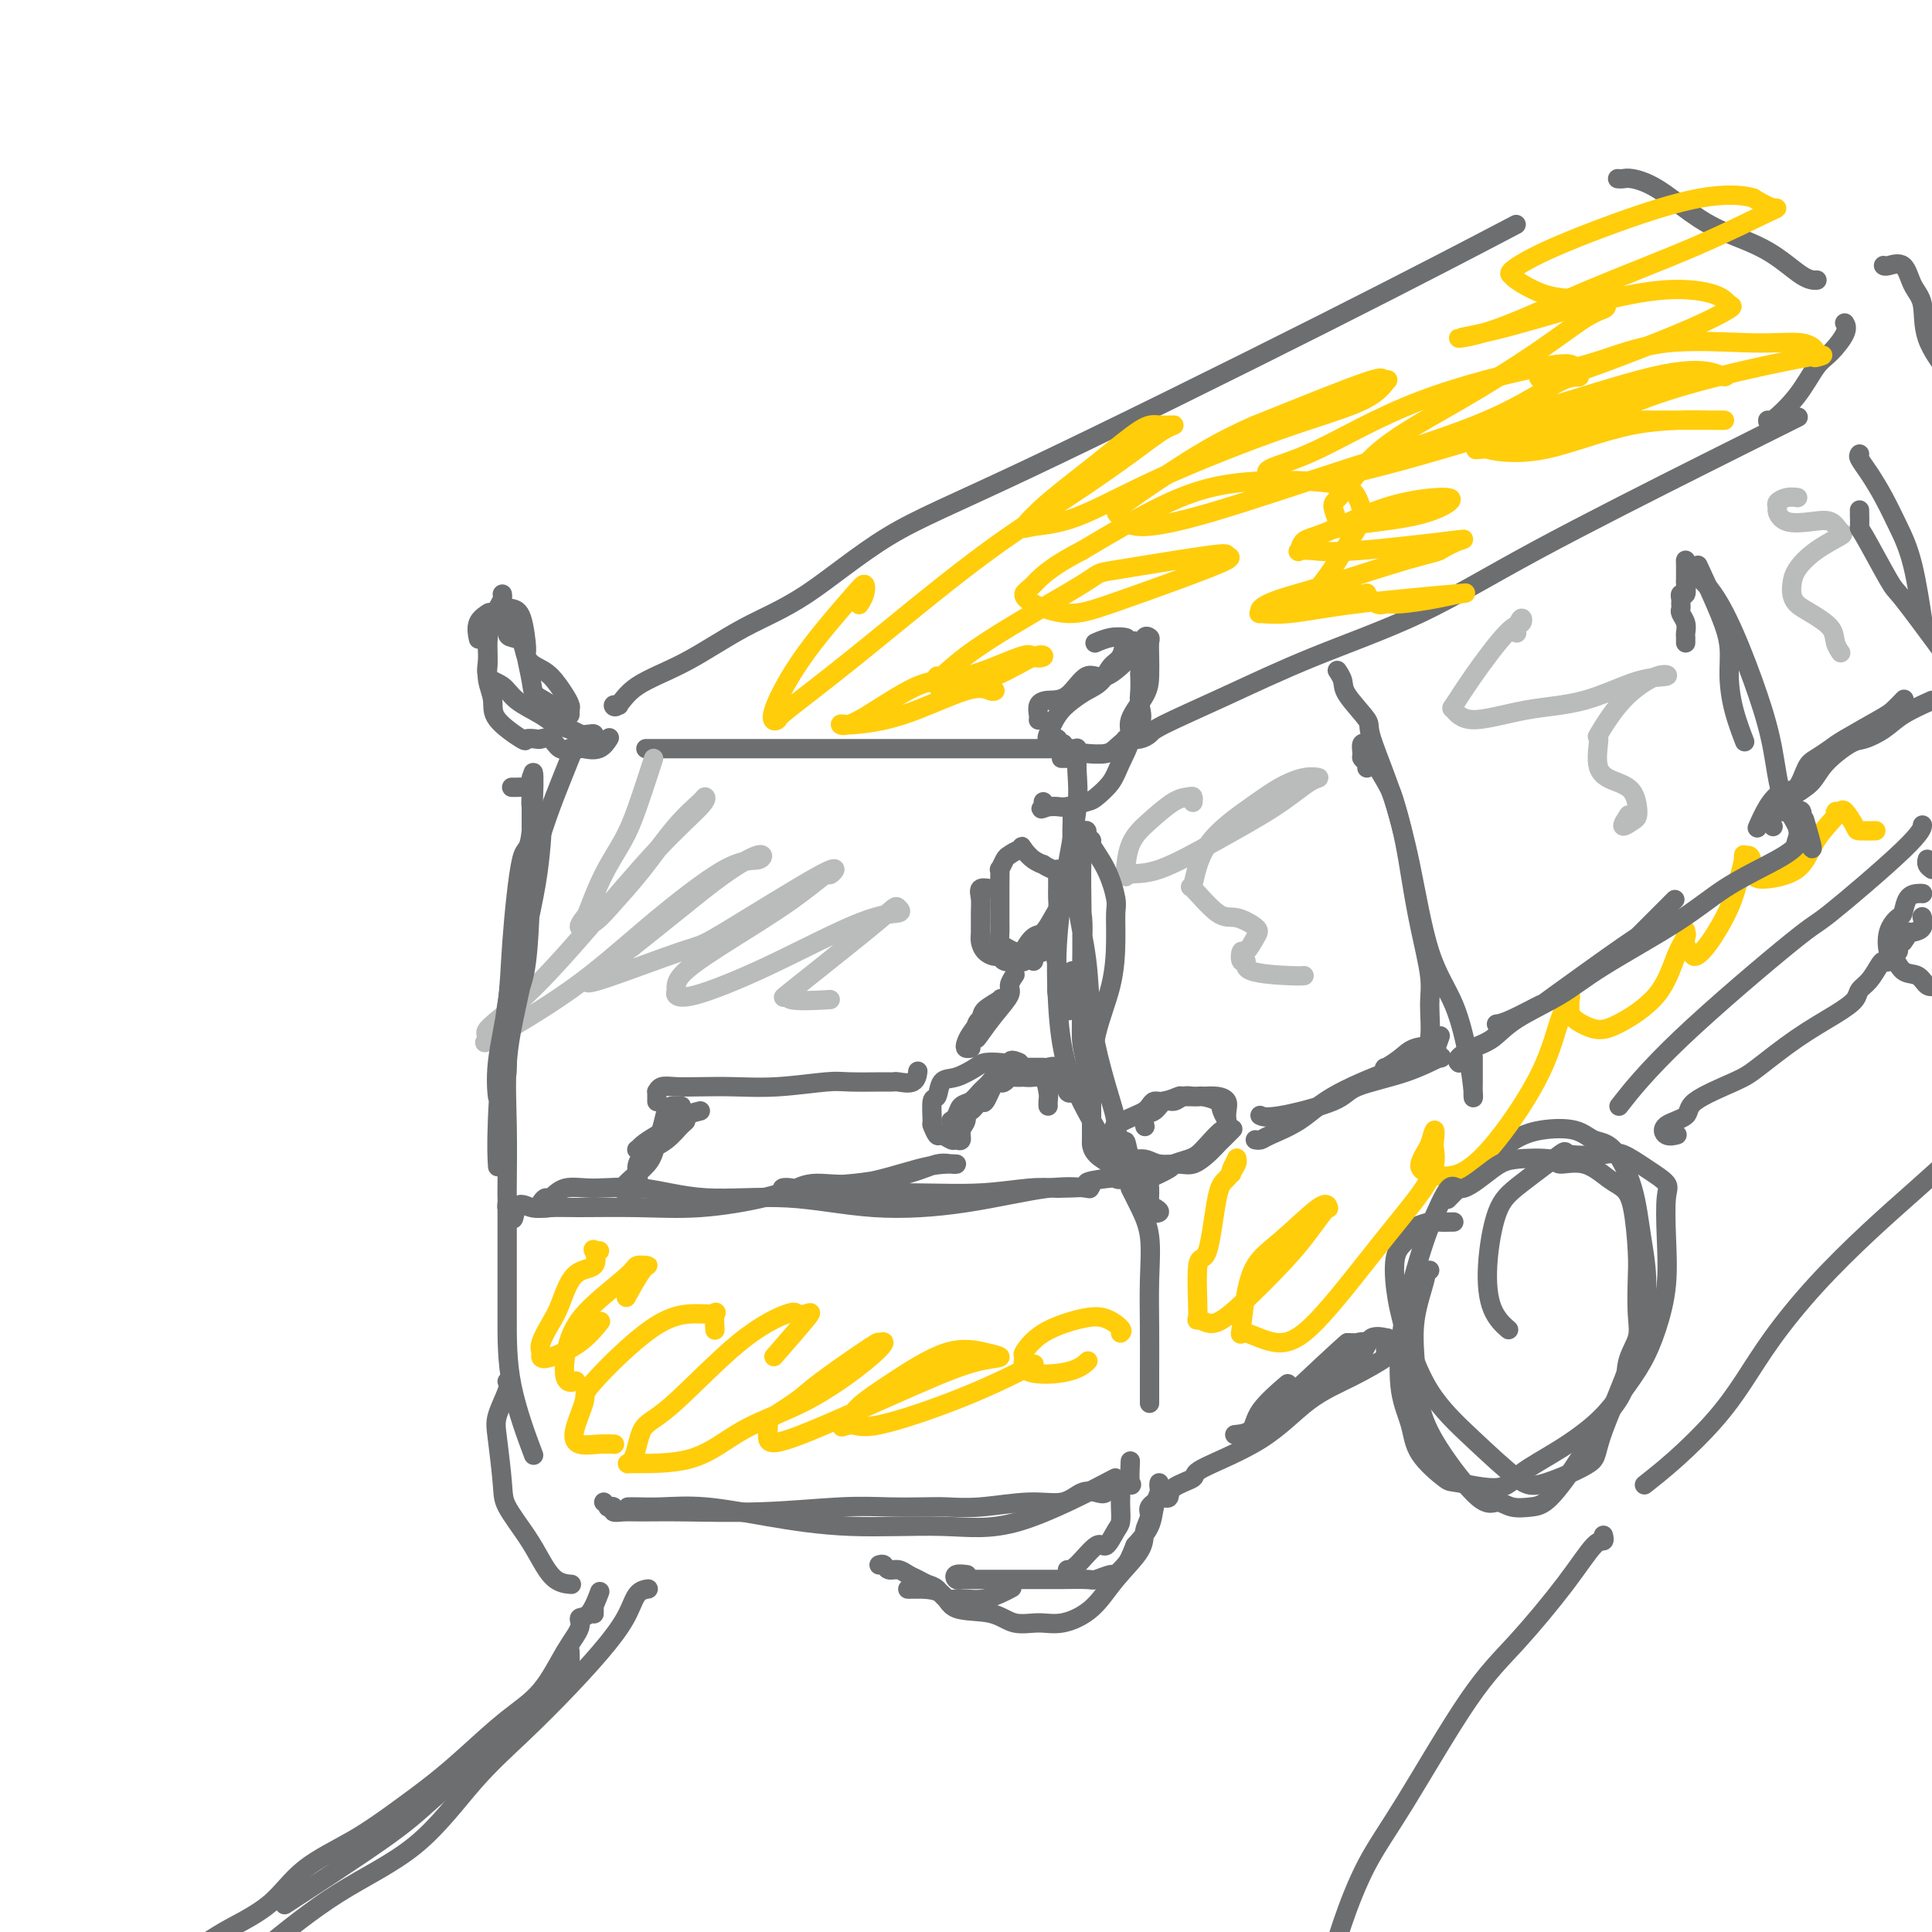 <svg viewBox='0 0 400 400' version='1.1' xmlns='http://www.w3.org/2000/svg' xmlns:xlink='http://www.w3.org/1999/xlink'><g fill='none' stroke='#6D6E70' stroke-width='4' stroke-linecap='round' stroke-linejoin='round'><path d='M123,154c0.005,0.083 0.010,0.166 0,0c-0.010,-0.166 -0.034,-0.581 0,-1c0.034,-0.419 0.126,-0.841 0,-1c-0.126,-0.159 -0.468,-0.053 -1,0c-0.532,0.053 -1.252,0.055 -2,1c-0.748,0.945 -1.525,2.834 -2,4c-0.475,1.166 -0.649,1.609 -2,5c-1.351,3.391 -3.879,9.729 -6,18c-2.121,8.271 -3.837,18.475 -5,28c-1.163,9.525 -1.775,18.372 -2,24c-0.225,5.628 -0.064,8.037 0,9c0.064,0.963 0.032,0.482 0,0'/><path d='M134,155c-0.246,0.000 -0.493,0.000 0,0c0.493,0.000 1.725,0.000 4,0c2.275,0.000 5.593,0.000 9,0c3.407,-0.000 6.903,0.000 16,0c9.097,0.000 23.795,0.000 35,0c11.205,0.000 18.916,0.000 22,0c3.084,0.000 1.542,0.000 0,0'/><path d='M223,155c0.001,-0.097 0.002,-0.194 0,0c-0.002,0.194 -0.006,0.680 0,1c0.006,0.320 0.022,0.473 0,1c-0.022,0.527 -0.084,1.426 0,3c0.084,1.574 0.313,3.823 0,7c-0.313,3.177 -1.168,7.283 -2,12c-0.832,4.717 -1.641,10.046 -2,15c-0.359,4.954 -0.267,9.535 0,14c0.267,4.465 0.711,8.815 2,13c1.289,4.185 3.424,8.204 5,11c1.576,2.796 2.593,4.370 3,5c0.407,0.630 0.203,0.315 0,0'/><path d='M114,250c-0.819,0.078 -1.638,0.157 -2,0c-0.362,-0.157 -0.268,-0.549 0,-1c0.268,-0.451 0.709,-0.960 1,-1c0.291,-0.040 0.432,0.390 1,0c0.568,-0.390 1.564,-1.599 3,-2c1.436,-0.401 3.312,0.005 6,0c2.688,-0.005 6.187,-0.423 10,0c3.813,0.423 7.938,1.685 13,2c5.062,0.315 11.059,-0.318 17,0c5.941,0.318 11.824,1.588 18,2c6.176,0.412 12.645,-0.034 19,-1c6.355,-0.966 12.596,-2.452 17,-3c4.404,-0.548 6.973,-0.156 8,0c1.027,0.156 0.514,0.078 0,0'/><path d='M105,250c-0.000,-0.028 -0.000,-0.056 0,0c0.000,0.056 0.001,0.196 0,1c-0.001,0.804 -0.003,2.274 0,6c0.003,3.726 0.011,9.710 0,15c-0.011,5.290 -0.041,9.886 1,15c1.041,5.114 3.155,10.747 4,13c0.845,2.253 0.423,1.127 0,0'/><path d='M234,246c0.619,1.219 1.238,2.438 2,4c0.762,1.562 1.668,3.467 2,6c0.332,2.533 0.089,5.695 0,9c-0.089,3.305 -0.024,6.752 0,10c0.024,3.248 0.006,6.298 0,9c-0.006,2.702 -0.002,5.058 0,6c0.002,0.942 0.001,0.471 0,0'/><path d='M125,311c0.000,0.000 0.000,0.000 0,0c0.000,0.000 0.000,0.000 0,0'/><path d='M130,312c0.474,-0.012 0.948,-0.023 2,0c1.052,0.023 2.681,0.082 5,0c2.319,-0.082 5.328,-0.305 9,0c3.672,0.305 8.006,1.138 13,2c4.994,0.862 10.648,1.753 17,2c6.352,0.247 13.404,-0.150 19,0c5.596,0.150 9.737,0.848 16,-1c6.263,-1.848 14.646,-6.242 18,-8c3.354,-1.758 1.677,-0.879 0,0'/><path d='M233,153c0.253,-0.024 0.506,-0.047 1,0c0.494,0.047 1.229,0.165 2,0c0.771,-0.165 1.579,-0.612 2,-1c0.421,-0.388 0.455,-0.718 3,-2c2.545,-1.282 7.600,-3.515 13,-6c5.400,-2.485 11.144,-5.220 18,-8c6.856,-2.780 14.823,-5.604 22,-9c7.177,-3.396 13.563,-7.364 24,-13c10.437,-5.636 24.925,-12.940 35,-18c10.075,-5.060 15.736,-7.874 18,-9c2.264,-1.126 1.132,-0.563 0,0'/><path d='M256,297c-0.319,0.032 -0.638,0.064 0,0c0.638,-0.064 2.233,-0.223 3,-1c0.767,-0.777 0.707,-2.171 2,-4c1.293,-1.829 3.941,-4.094 5,-5c1.059,-0.906 0.530,-0.453 0,0'/><path d='M301,253c-1.125,0.026 -2.251,0.051 -3,0c-0.749,-0.051 -1.122,-0.180 -2,0c-0.878,0.180 -2.261,0.667 -3,1c-0.739,0.333 -0.835,0.512 -1,1c-0.165,0.488 -0.400,1.285 -1,2c-0.600,0.715 -1.564,1.349 -2,3c-0.436,1.651 -0.343,4.320 0,7c0.343,2.680 0.935,5.373 2,9c1.065,3.627 2.602,8.188 5,12c2.398,3.812 5.658,6.873 9,10c3.342,3.127 6.768,6.318 9,8c2.232,1.682 3.271,1.854 6,1c2.729,-0.854 7.147,-2.735 9,-4c1.853,-1.265 1.140,-1.915 3,-7c1.860,-5.085 6.293,-14.604 8,-22c1.707,-7.396 0.686,-12.668 0,-17c-0.686,-4.332 -1.038,-7.722 -2,-11c-0.962,-3.278 -2.532,-6.442 -4,-8c-1.468,-1.558 -2.832,-1.509 -4,-2c-1.168,-0.491 -2.138,-1.522 -4,-2c-1.862,-0.478 -4.615,-0.404 -7,0c-2.385,0.404 -4.402,1.139 -7,3c-2.598,1.861 -5.776,4.847 -8,7c-2.224,2.153 -3.492,3.472 -4,4c-0.508,0.528 -0.254,0.264 0,0'/><path d='M336,228c-0.696,0.889 -1.392,1.777 0,0c1.392,-1.777 4.870,-6.221 12,-13c7.130,-6.779 17.910,-15.894 23,-20c5.090,-4.106 4.488,-3.204 8,-6c3.512,-2.796 11.138,-9.291 15,-13c3.862,-3.709 3.961,-4.631 4,-5c0.039,-0.369 0.020,-0.184 0,0'/><path d='M122,153c0.377,0.207 0.753,0.415 0,0c-0.753,-0.415 -2.637,-1.452 -4,-2c-1.363,-0.548 -2.205,-0.607 -3,-1c-0.795,-0.393 -1.543,-1.122 -3,-2c-1.457,-0.878 -3.622,-1.906 -5,-3c-1.378,-1.094 -1.971,-2.254 -3,-3c-1.029,-0.746 -2.496,-1.078 -3,-2c-0.504,-0.922 -0.044,-2.433 0,-4c0.044,-1.567 -0.328,-3.191 0,-5c0.328,-1.809 1.356,-3.805 2,-5c0.644,-1.195 0.904,-1.591 1,-2c0.096,-0.409 0.027,-0.831 0,-1c-0.027,-0.169 -0.014,-0.084 0,0'/><path d='M99,132c0.060,0.280 0.119,0.560 0,0c-0.119,-0.560 -0.417,-1.958 0,-3c0.417,-1.042 1.548,-1.726 2,-2c0.452,-0.274 0.226,-0.137 0,0'/><path d='M106,126c0.724,0.192 1.449,0.383 2,2c0.551,1.617 0.929,4.659 1,6c0.071,1.341 -0.165,0.980 0,2c0.165,1.020 0.731,3.422 1,5c0.269,1.578 0.241,2.332 1,3c0.759,0.668 2.307,1.251 3,2c0.693,0.749 0.533,1.663 1,2c0.467,0.337 1.562,0.096 2,0c0.438,-0.096 0.219,-0.048 0,0'/><path d='M220,154c0.119,-0.030 0.239,-0.061 0,0c-0.239,0.061 -0.836,0.212 -1,0c-0.164,-0.212 0.105,-0.787 0,-1c-0.105,-0.213 -0.583,-0.063 -1,0c-0.417,0.063 -0.772,0.039 -1,0c-0.228,-0.039 -0.328,-0.092 0,-1c0.328,-0.908 1.085,-2.670 2,-4c0.915,-1.330 1.989,-2.228 3,-3c1.011,-0.772 1.959,-1.419 3,-2c1.041,-0.581 2.176,-1.098 3,-2c0.824,-0.902 1.337,-2.190 2,-3c0.663,-0.810 1.477,-1.141 2,-2c0.523,-0.859 0.756,-2.244 1,-3c0.244,-0.756 0.498,-0.883 0,-1c-0.498,-0.117 -1.750,-0.224 -3,0c-1.250,0.224 -2.500,0.778 -3,1c-0.500,0.222 -0.250,0.111 0,0'/><path d='M235,133c-0.113,-0.252 -0.226,-0.503 0,0c0.226,0.503 0.792,1.761 1,3c0.208,1.239 0.059,2.459 0,3c-0.059,0.541 -0.029,0.403 0,1c0.029,0.597 0.057,1.929 0,3c-0.057,1.071 -0.198,1.881 0,3c0.198,1.119 0.736,2.549 0,4c-0.736,1.451 -2.747,2.925 -4,4c-1.253,1.075 -1.748,1.752 -3,2c-1.252,0.248 -3.260,0.067 -4,0c-0.740,-0.067 -0.211,-0.019 0,0c0.211,0.019 0.106,0.010 0,0'/><path d='M231,238c-0.072,-0.081 -0.145,-0.161 0,0c0.145,0.161 0.507,0.565 1,1c0.493,0.435 1.118,0.903 2,1c0.882,0.097 2.021,-0.176 3,0c0.979,0.176 1.796,0.800 3,1c1.204,0.200 2.794,-0.025 4,0c1.206,0.025 2.029,0.301 3,0c0.971,-0.301 2.089,-1.177 3,-2c0.911,-0.823 1.615,-1.592 2,-2c0.385,-0.408 0.450,-0.456 1,-1c0.550,-0.544 1.586,-1.584 2,-2c0.414,-0.416 0.207,-0.208 0,0'/><path d='M237,233c0.048,0.213 0.096,0.426 0,0c-0.096,-0.426 -0.335,-1.491 0,-2c0.335,-0.509 1.245,-0.462 2,-1c0.755,-0.538 1.356,-1.661 2,-2c0.644,-0.339 1.331,0.105 2,0c0.669,-0.105 1.322,-0.758 2,-1c0.678,-0.242 1.383,-0.073 2,0c0.617,0.073 1.146,0.051 2,0c0.854,-0.051 2.034,-0.131 3,0c0.966,0.131 1.719,0.473 2,1c0.281,0.527 0.089,1.238 0,2c-0.089,0.762 -0.075,1.575 0,2c0.075,0.425 0.213,0.460 0,1c-0.213,0.540 -0.775,1.583 -1,2c-0.225,0.417 -0.112,0.209 0,0'/><path d='M277,139c-0.116,-0.174 -0.232,-0.347 0,0c0.232,0.347 0.810,1.216 1,2c0.190,0.784 -0.010,1.483 1,3c1.010,1.517 3.229,3.853 4,5c0.771,1.147 0.095,1.104 1,4c0.905,2.896 3.391,8.733 5,14c1.609,5.267 2.342,9.966 3,14c0.658,4.034 1.243,7.402 2,11c0.757,3.598 1.688,7.427 2,10c0.312,2.573 0.006,3.891 0,6c-0.006,2.109 0.287,5.009 0,7c-0.287,1.991 -1.154,3.075 -2,4c-0.846,0.925 -1.670,1.693 -2,2c-0.330,0.307 -0.165,0.154 0,0'/><path d='M260,236c-0.092,-0.014 -0.183,-0.029 0,0c0.183,0.029 0.641,0.100 1,0c0.359,-0.100 0.621,-0.371 2,-1c1.379,-0.629 3.876,-1.616 6,-3c2.124,-1.384 3.876,-3.167 7,-5c3.124,-1.833 7.621,-3.718 11,-5c3.379,-1.282 5.641,-1.960 7,-3c1.359,-1.040 1.817,-2.440 2,-3c0.183,-0.560 0.092,-0.280 0,0'/><path d='M310,212c-0.153,0.018 -0.306,0.035 0,0c0.306,-0.035 1.071,-0.123 3,-1c1.929,-0.877 5.022,-2.544 6,-3c0.978,-0.456 -0.161,0.301 3,-2c3.161,-2.301 10.620,-7.658 14,-10c3.380,-2.342 2.679,-1.669 4,-3c1.321,-1.331 4.663,-4.666 6,-6c1.337,-1.334 0.668,-0.667 0,0'/><path d='M352,118c-0.391,-0.844 -0.783,-1.688 0,0c0.783,1.688 2.739,5.907 4,9c1.261,3.093 1.827,5.061 2,7c0.173,1.939 -0.046,3.850 0,6c0.046,2.150 0.359,4.540 1,7c0.641,2.460 1.612,4.988 2,6c0.388,1.012 0.194,0.506 0,0'/><path d='M364,171c-0.156,0.362 -0.313,0.725 0,0c0.313,-0.725 1.094,-2.536 2,-4c0.906,-1.464 1.937,-2.581 3,-3c1.063,-0.419 2.156,-0.141 3,-1c0.844,-0.859 1.437,-2.857 2,-4c0.563,-1.143 1.095,-1.432 2,-2c0.905,-0.568 2.183,-1.413 3,-2c0.817,-0.587 1.172,-0.914 3,-2c1.828,-1.086 5.129,-2.930 7,-4c1.871,-1.070 2.311,-1.365 3,-2c0.689,-0.635 1.625,-1.610 2,-2c0.375,-0.390 0.187,-0.195 0,0'/><path d='M385,94c-0.154,0.197 -0.309,0.394 0,1c0.309,0.606 1.081,1.621 2,3c0.919,1.379 1.984,3.121 3,5c1.016,1.879 1.984,3.895 3,6c1.016,2.105 2.081,4.297 3,8c0.919,3.703 1.691,8.915 2,11c0.309,2.085 0.154,1.042 0,0'/><path d='M182,324c0.357,-0.120 0.715,-0.239 1,0c0.285,0.239 0.499,0.838 1,1c0.501,0.162 1.289,-0.113 2,0c0.711,0.113 1.345,0.612 2,1c0.655,0.388 1.332,0.664 2,1c0.668,0.336 1.328,0.733 2,1c0.672,0.267 1.358,0.404 2,1c0.642,0.596 1.241,1.651 2,2c0.759,0.349 1.678,-0.010 3,0c1.322,0.010 3.048,0.387 5,0c1.952,-0.387 4.129,-1.539 5,-2c0.871,-0.461 0.435,-0.230 0,0'/><path d='M232,309c-0.001,-0.075 -0.002,-0.149 0,0c0.002,0.149 0.008,0.522 0,1c-0.008,0.478 -0.031,1.063 0,2c0.031,0.937 0.114,2.227 0,3c-0.114,0.773 -0.427,1.030 -1,2c-0.573,0.970 -1.408,2.652 -2,3c-0.592,0.348 -0.942,-0.639 -2,0c-1.058,0.639 -2.823,2.903 -4,4c-1.177,1.097 -1.765,1.028 -2,1c-0.235,-0.028 -0.118,-0.014 0,0'/><path d='M128,146c0.127,0.025 0.255,0.050 0,0c-0.255,-0.050 -0.891,-0.175 -1,0c-0.109,0.175 0.311,0.651 1,0c0.689,-0.651 1.648,-2.429 4,-4c2.352,-1.571 6.099,-2.935 10,-5c3.901,-2.065 7.958,-4.832 12,-7c4.042,-2.168 8.068,-3.735 13,-7c4.932,-3.265 10.769,-8.226 17,-12c6.231,-3.774 12.856,-6.362 29,-14c16.144,-7.638 41.808,-20.326 61,-30c19.192,-9.674 31.912,-16.336 37,-19c5.088,-2.664 2.544,-1.332 0,0'/><path d='M335,37c-0.081,-0.007 -0.162,-0.015 0,0c0.162,0.015 0.566,0.051 1,0c0.434,-0.051 0.897,-0.189 2,0c1.103,0.189 2.847,0.706 5,2c2.153,1.294 4.714,3.366 7,5c2.286,1.634 4.298,2.830 7,4c2.702,1.170 6.095,2.314 9,4c2.905,1.686 5.320,3.916 7,5c1.680,1.084 2.623,1.024 3,1c0.377,-0.024 0.189,-0.012 0,0'/><path d='M382,67c-0.073,-0.119 -0.145,-0.239 0,0c0.145,0.239 0.508,0.835 0,2c-0.508,1.165 -1.887,2.897 -3,4c-1.113,1.103 -1.958,1.577 -3,3c-1.042,1.423 -2.279,3.794 -4,6c-1.721,2.206 -3.925,4.248 -5,5c-1.075,0.752 -1.021,0.215 -1,0c0.021,-0.215 0.011,-0.107 0,0'/><path d='M390,55c-0.034,-0.027 -0.068,-0.054 0,0c0.068,0.054 0.239,0.188 1,0c0.761,-0.188 2.113,-0.700 3,0c0.887,0.700 1.310,2.610 2,4c0.690,1.390 1.647,2.259 2,4c0.353,1.741 0.101,4.355 1,7c0.899,2.645 2.950,5.323 5,8'/></g>
<g fill='none' stroke='#BABBBB' stroke-width='4' stroke-linecap='round' stroke-linejoin='round'><path d='M135,158c0.275,-0.849 0.550,-1.699 0,0c-0.550,1.699 -1.925,5.945 -3,9c-1.075,3.055 -1.849,4.917 -3,7c-1.151,2.083 -2.678,4.385 -4,7c-1.322,2.615 -2.438,5.542 -3,7c-0.562,1.458 -0.568,1.448 -1,2c-0.432,0.552 -1.289,1.667 -1,2c0.289,0.333 1.724,-0.117 3,-1c1.276,-0.883 2.394,-2.199 4,-4c1.606,-1.801 3.701,-4.088 6,-7c2.299,-2.912 4.804,-6.447 7,-9c2.196,-2.553 4.085,-4.122 5,-5c0.915,-0.878 0.857,-1.066 1,-1c0.143,0.066 0.488,0.385 -1,2c-1.488,1.615 -4.809,4.526 -9,9c-4.191,4.474 -9.251,10.513 -14,16c-4.749,5.487 -9.186,10.423 -13,14c-3.814,3.577 -7.005,5.794 -8,7c-0.995,1.206 0.207,1.401 0,2c-0.207,0.599 -1.821,1.602 1,0c2.821,-1.602 10.078,-5.809 16,-10c5.922,-4.191 10.510,-8.367 16,-13c5.490,-4.633 11.883,-9.722 16,-12c4.117,-2.278 5.957,-1.743 7,-2c1.043,-0.257 1.290,-1.306 0,-1c-1.290,0.306 -4.117,1.967 -7,4c-2.883,2.033 -5.824,4.438 -9,7c-3.176,2.562 -6.588,5.281 -10,8'/><path d='M131,196c-5.635,3.989 -6.722,4.960 -8,6c-1.278,1.040 -2.746,2.147 1,1c3.746,-1.147 12.707,-4.550 17,-6c4.293,-1.450 3.917,-0.948 9,-4c5.083,-3.052 15.626,-9.658 20,-12c4.374,-2.342 2.580,-0.419 2,0c-0.580,0.419 0.055,-0.666 -1,0c-1.055,0.666 -3.801,3.081 -8,6c-4.199,2.919 -9.853,6.341 -14,9c-4.147,2.659 -6.788,4.555 -8,6c-1.212,1.445 -0.994,2.440 -1,3c-0.006,0.560 -0.235,0.687 0,1c0.235,0.313 0.935,0.813 4,0c3.065,-0.813 8.494,-2.938 15,-6c6.506,-3.062 14.089,-7.062 19,-9c4.911,-1.938 7.148,-1.813 8,-2c0.852,-0.187 0.317,-0.686 0,-1c-0.317,-0.314 -0.418,-0.445 -1,0c-0.582,0.445 -1.647,1.464 -6,5c-4.353,3.536 -11.995,9.588 -15,12c-3.005,2.412 -1.372,1.183 -1,1c0.372,-0.183 -0.515,0.682 1,1c1.515,0.318 5.433,0.091 7,0c1.567,-0.091 0.784,-0.045 0,0'/><path d='M247,166c-0.015,0.112 -0.029,0.224 0,0c0.029,-0.224 0.103,-0.783 0,-1c-0.103,-0.217 -0.381,-0.092 -1,0c-0.619,0.092 -1.577,0.150 -3,1c-1.423,0.850 -3.310,2.491 -5,4c-1.690,1.509 -3.182,2.885 -4,5c-0.818,2.115 -0.962,4.969 -1,6c-0.038,1.031 0.031,0.238 1,0c0.969,-0.238 2.840,0.080 6,-1c3.160,-1.080 7.610,-3.559 12,-6c4.390,-2.441 8.720,-4.845 12,-7c3.280,-2.155 5.509,-4.060 7,-5c1.491,-0.940 2.242,-0.913 2,-1c-0.242,-0.087 -1.479,-0.288 -3,0c-1.521,0.288 -3.326,1.063 -5,2c-1.674,0.937 -3.217,2.035 -6,4c-2.783,1.965 -6.805,4.798 -9,8c-2.195,3.202 -2.563,6.773 -3,8c-0.437,1.227 -0.942,0.109 0,1c0.942,0.891 3.332,3.792 5,5c1.668,1.208 2.615,0.724 4,1c1.385,0.276 3.207,1.311 4,2c0.793,0.689 0.557,1.030 0,2c-0.557,0.970 -1.435,2.568 -2,3c-0.565,0.432 -0.818,-0.301 -1,0c-0.182,0.301 -0.294,1.636 0,2c0.294,0.364 0.993,-0.242 1,0c0.007,0.242 -0.679,1.333 1,2c1.679,0.667 5.721,0.910 8,1c2.279,0.090 2.794,0.026 3,0c0.206,-0.026 0.103,-0.013 0,0'/><path d='M314,131c0.027,0.044 0.055,0.089 0,0c-0.055,-0.089 -0.191,-0.311 0,-1c0.191,-0.689 0.710,-1.844 1,-2c0.290,-0.156 0.353,0.688 0,1c-0.353,0.312 -1.121,0.093 -3,2c-1.879,1.907 -4.868,5.940 -7,9c-2.132,3.060 -3.408,5.146 -4,6c-0.592,0.854 -0.499,0.477 0,1c0.499,0.523 1.403,1.945 4,2c2.597,0.055 6.886,-1.256 11,-2c4.114,-0.744 8.051,-0.920 12,-2c3.949,-1.080 7.908,-3.065 11,-4c3.092,-0.935 5.316,-0.820 6,-1c0.684,-0.180 -0.174,-0.655 -2,0c-1.826,0.655 -4.621,2.441 -7,5c-2.379,2.559 -4.344,5.892 -5,7c-0.656,1.108 -0.004,-0.009 0,1c0.004,1.009 -0.640,4.144 0,6c0.640,1.856 2.562,2.433 4,3c1.438,0.567 2.391,1.124 3,2c0.609,0.876 0.875,2.070 1,3c0.125,0.930 0.111,1.597 0,2c-0.111,0.403 -0.318,0.541 -1,1c-0.682,0.459 -1.837,1.239 -2,1c-0.163,-0.239 0.668,-1.497 1,-2c0.332,-0.503 0.166,-0.252 0,0'/><path d='M372,103c0.165,0.023 0.331,0.046 0,0c-0.331,-0.046 -1.157,-0.163 -2,0c-0.843,0.163 -1.703,0.604 -2,1c-0.297,0.396 -0.032,0.745 0,1c0.032,0.255 -0.171,0.415 0,1c0.171,0.585 0.715,1.594 2,2c1.285,0.406 3.310,0.208 5,0c1.690,-0.208 3.045,-0.425 4,0c0.955,0.425 1.510,1.493 2,2c0.490,0.507 0.915,0.453 0,1c-0.915,0.547 -3.172,1.694 -5,3c-1.828,1.306 -3.229,2.772 -4,4c-0.771,1.228 -0.914,2.219 -1,3c-0.086,0.781 -0.115,1.353 0,2c0.115,0.647 0.374,1.368 1,2c0.626,0.632 1.618,1.175 3,2c1.382,0.825 3.154,1.933 4,3c0.846,1.067 0.766,2.095 1,3c0.234,0.905 0.781,1.687 1,2c0.219,0.313 0.109,0.156 0,0'/></g>
<g fill='none' stroke='#FFCD0A' stroke-width='4' stroke-linecap='round' stroke-linejoin='round'><path d='M124,259c0.106,-0.023 0.212,-0.046 0,0c-0.212,0.046 -0.742,0.161 -1,0c-0.258,-0.161 -0.243,-0.600 0,0c0.243,0.600 0.712,2.237 0,3c-0.712,0.763 -2.607,0.652 -4,2c-1.393,1.348 -2.283,4.154 -3,6c-0.717,1.846 -1.261,2.731 -2,4c-0.739,1.269 -1.672,2.921 -2,4c-0.328,1.079 -0.052,1.584 0,2c0.052,0.416 -0.119,0.741 0,1c0.119,0.259 0.527,0.451 2,0c1.473,-0.451 4.012,-1.544 6,-3c1.988,-1.456 3.425,-3.273 4,-4c0.575,-0.727 0.287,-0.363 0,0'/><path d='M130,268c-0.294,0.538 -0.588,1.075 0,0c0.588,-1.075 2.059,-3.763 3,-5c0.941,-1.237 1.353,-1.024 1,-1c-0.353,0.024 -1.470,-0.140 -2,0c-0.530,0.140 -0.474,0.584 -2,2c-1.526,1.416 -4.633,3.805 -7,6c-2.367,2.195 -3.995,4.197 -5,7c-1.005,2.803 -1.386,6.409 -1,8c0.386,1.591 1.539,1.169 2,1c0.461,-0.169 0.231,-0.084 0,0'/><path d='M148,275c0.020,0.340 0.039,0.681 0,0c-0.039,-0.681 -0.138,-2.382 0,-3c0.138,-0.618 0.512,-0.153 0,0c-0.512,0.153 -1.910,-0.006 -4,0c-2.090,0.006 -4.871,0.177 -9,3c-4.129,2.823 -9.606,8.297 -12,11c-2.394,2.703 -1.706,2.633 -2,4c-0.294,1.367 -1.571,4.170 -2,6c-0.429,1.830 -0.012,2.686 1,3c1.012,0.314 2.619,0.084 4,0c1.381,-0.084 2.538,-0.024 3,0c0.462,0.024 0.231,0.012 0,0'/><path d='M161,280c-0.664,0.761 -1.327,1.522 0,0c1.327,-1.522 4.646,-5.325 6,-7c1.354,-1.675 0.744,-1.220 0,-1c-0.744,0.220 -1.621,0.204 -2,0c-0.379,-0.204 -0.260,-0.597 -2,0c-1.740,0.597 -5.338,2.184 -10,6c-4.662,3.816 -10.389,9.861 -14,13c-3.611,3.139 -5.105,3.373 -6,5c-0.895,1.627 -1.190,4.648 -2,6c-0.810,1.352 -2.135,1.033 0,1c2.135,-0.033 7.729,0.218 12,-1c4.271,-1.218 7.217,-3.905 11,-6c3.783,-2.095 8.402,-3.597 13,-6c4.598,-2.403 9.173,-5.706 12,-8c2.827,-2.294 3.905,-3.578 4,-4c0.095,-0.422 -0.792,0.017 -1,0c-0.208,-0.017 0.264,-0.491 -2,1c-2.264,1.491 -7.263,4.945 -10,7c-2.737,2.055 -3.210,2.710 -5,4c-1.790,1.290 -4.895,3.217 -6,4c-1.105,0.783 -0.208,0.424 0,1c0.208,0.576 -0.271,2.088 0,3c0.271,0.912 1.293,1.223 7,-1c5.707,-2.223 16.101,-6.979 23,-10c6.899,-3.021 10.305,-4.308 13,-5c2.695,-0.692 4.681,-0.789 5,-1c0.319,-0.211 -1.028,-0.534 -3,-1c-1.972,-0.466 -4.570,-1.073 -8,0c-3.430,1.073 -7.693,3.827 -11,6c-3.307,2.173 -5.659,3.764 -7,5c-1.341,1.236 -1.670,2.118 -2,3'/><path d='M176,294c-3.221,2.321 -1.275,1.122 0,1c1.275,-0.122 1.878,0.833 6,0c4.122,-0.833 11.764,-3.455 18,-6c6.236,-2.545 11.068,-5.013 13,-6c1.932,-0.987 0.966,-0.494 0,0'/><path d='M232,276c0.244,-0.212 0.488,-0.424 0,-1c-0.488,-0.576 -1.710,-1.516 -3,-2c-1.290,-0.484 -2.650,-0.511 -5,0c-2.350,0.511 -5.689,1.561 -8,3c-2.311,1.439 -3.593,3.268 -4,4c-0.407,0.732 0.059,0.367 0,1c-0.059,0.633 -0.645,2.262 1,3c1.645,0.738 5.520,0.583 8,0c2.480,-0.583 3.566,-1.595 4,-2c0.434,-0.405 0.217,-0.202 0,0'/><path d='M255,243c-0.117,-0.198 -0.233,-0.397 0,-1c0.233,-0.603 0.817,-1.611 1,-2c0.183,-0.389 -0.033,-0.158 0,0c0.033,0.158 0.317,0.243 0,1c-0.317,0.757 -1.233,2.188 -2,3c-0.767,0.812 -1.384,1.007 -2,4c-0.616,2.993 -1.229,8.783 -2,11c-0.771,2.217 -1.698,0.860 -2,3c-0.302,2.140 0.022,7.778 0,10c-0.022,2.222 -0.390,1.029 0,1c0.390,-0.029 1.537,1.106 3,1c1.463,-0.106 3.243,-1.455 6,-4c2.757,-2.545 6.490,-6.288 9,-9c2.510,-2.712 3.796,-4.393 5,-6c1.204,-1.607 2.326,-3.140 3,-4c0.674,-0.860 0.899,-1.046 1,-1c0.101,0.046 0.076,0.323 0,0c-0.076,-0.323 -0.204,-1.245 -2,0c-1.796,1.245 -5.260,4.659 -8,7c-2.740,2.341 -4.757,3.609 -6,7c-1.243,3.391 -1.712,8.905 -2,11c-0.288,2.095 -0.395,0.772 1,1c1.395,0.228 4.293,2.009 7,2c2.707,-0.009 5.223,-1.807 9,-6c3.777,-4.193 8.817,-10.779 13,-16c4.183,-5.221 7.510,-9.076 9,-12c1.490,-2.924 1.142,-4.918 1,-6c-0.142,-1.082 -0.077,-1.253 0,-2c0.077,-0.747 0.165,-2.071 0,-2c-0.165,0.071 -0.582,1.535 -1,3'/><path d='M296,237c-0.657,1.266 -1.799,2.931 -2,4c-0.201,1.069 0.540,1.542 2,2c1.460,0.458 3.638,0.901 6,0c2.362,-0.901 4.906,-3.146 8,-7c3.094,-3.854 6.738,-9.318 9,-14c2.262,-4.682 3.142,-8.583 4,-11c0.858,-2.417 1.695,-3.350 2,-4c0.305,-0.650 0.080,-1.018 0,-1c-0.080,0.018 -0.013,0.422 0,1c0.013,0.578 -0.026,1.330 0,2c0.026,0.670 0.118,1.257 1,2c0.882,0.743 2.556,1.642 4,2c1.444,0.358 2.660,0.174 5,-1c2.340,-1.174 5.804,-3.337 8,-6c2.196,-2.663 3.123,-5.827 4,-8c0.877,-2.173 1.702,-3.354 2,-4c0.298,-0.646 0.067,-0.756 0,-1c-0.067,-0.244 0.028,-0.621 0,0c-0.028,0.621 -0.180,2.240 0,3c0.180,0.760 0.692,0.662 1,1c0.308,0.338 0.412,1.114 1,1c0.588,-0.114 1.660,-1.117 3,-3c1.340,-1.883 2.947,-4.645 4,-7c1.053,-2.355 1.550,-4.301 2,-6c0.450,-1.699 0.852,-3.150 1,-4c0.148,-0.850 0.042,-1.100 0,-1c-0.042,0.100 -0.021,0.550 0,1'/><path d='M361,178c1.516,-2.310 1.805,0.414 2,2c0.195,1.586 0.296,2.032 2,2c1.704,-0.032 5.010,-0.544 7,-2c1.990,-1.456 2.665,-3.857 4,-6c1.335,-2.143 3.332,-4.028 4,-5c0.668,-0.972 0.008,-1.031 0,-1c-0.008,0.031 0.636,0.152 1,0c0.364,-0.152 0.448,-0.577 1,0c0.552,0.577 1.571,2.155 2,3c0.429,0.845 0.269,0.958 1,1c0.731,0.042 2.352,0.012 3,0c0.648,-0.012 0.324,-0.006 0,0'/><path d='M178,125c-0.105,0.160 -0.210,0.320 0,0c0.210,-0.320 0.736,-1.121 1,-2c0.264,-0.879 0.266,-1.836 0,-2c-0.266,-0.164 -0.799,0.464 -3,3c-2.201,2.536 -6.069,6.980 -9,11c-2.931,4.020 -4.925,7.617 -6,10c-1.075,2.383 -1.230,3.552 -1,4c0.230,0.448 0.845,0.175 1,0c0.155,-0.175 -0.152,-0.250 2,-2c2.152,-1.750 6.761,-5.173 14,-11c7.239,-5.827 17.109,-14.059 25,-20c7.891,-5.941 13.804,-9.591 19,-13c5.196,-3.409 9.675,-6.575 13,-9c3.325,-2.425 5.496,-4.108 7,-5c1.504,-0.892 2.339,-0.992 2,-1c-0.339,-0.008 -1.854,0.076 -3,0c-1.146,-0.076 -1.924,-0.311 -4,1c-2.076,1.311 -5.452,4.167 -9,7c-3.548,2.833 -7.269,5.641 -10,8c-2.731,2.359 -4.472,4.267 -5,5c-0.528,0.733 0.158,0.290 2,0c1.842,-0.290 4.840,-0.429 9,-2c4.160,-1.571 9.480,-4.575 17,-8c7.520,-3.425 17.239,-7.270 25,-10c7.761,-2.730 13.564,-4.346 17,-6c3.436,-1.654 4.506,-3.347 5,-4c0.494,-0.653 0.411,-0.268 0,0c-0.411,0.268 -1.149,0.418 -1,0c0.149,-0.418 1.185,-1.405 -3,0c-4.185,1.405 -13.593,5.203 -23,9'/><path d='M260,88c-7.654,3.255 -13.287,6.892 -18,10c-4.713,3.108 -8.504,5.686 -10,7c-1.496,1.314 -0.696,1.363 0,2c0.696,0.637 1.288,1.861 4,2c2.712,0.139 7.544,-0.809 15,-3c7.456,-2.191 17.537,-5.627 28,-9c10.463,-3.373 21.309,-6.684 29,-10c7.691,-3.316 12.227,-6.637 15,-8c2.773,-1.363 3.782,-0.770 4,-1c0.218,-0.230 -0.356,-1.285 -1,-2c-0.644,-0.715 -1.358,-1.089 -7,0c-5.642,1.089 -16.213,3.642 -25,7c-8.787,3.358 -15.791,7.522 -21,10c-5.209,2.478 -8.623,3.270 -10,4c-1.377,0.730 -0.718,1.400 1,2c1.718,0.600 4.496,1.132 11,0c6.504,-1.132 16.733,-3.928 27,-7c10.267,-3.072 20.573,-6.419 30,-9c9.427,-2.581 17.975,-4.395 22,-5c4.025,-0.605 3.526,-0.003 3,0c-0.526,0.003 -1.079,-0.595 -3,-1c-1.921,-0.405 -5.209,-0.618 -12,1c-6.791,1.618 -17.085,5.067 -24,7c-6.915,1.933 -10.452,2.351 -12,3c-1.548,0.649 -1.105,1.529 -1,2c0.105,0.471 -0.126,0.533 0,1c0.126,0.467 0.608,1.341 3,2c2.392,0.659 6.692,1.105 12,0c5.308,-1.105 11.624,-3.760 18,-5c6.376,-1.240 12.812,-1.064 16,-1c3.188,0.064 3.128,0.017 3,0c-0.128,-0.017 -0.322,-0.005 -3,0c-2.678,0.005 -7.839,0.002 -13,0'/><path d='M341,87c-5.172,0.005 -10.103,0.017 -15,1c-4.897,0.983 -9.759,2.938 -14,4c-4.241,1.062 -7.859,1.231 -6,1c1.859,-0.231 9.197,-0.862 16,-3c6.803,-2.138 13.072,-5.782 23,-9c9.928,-3.218 23.517,-6.010 29,-7c5.483,-0.990 2.861,-0.177 2,0c-0.861,0.177 0.041,-0.280 0,-1c-0.041,-0.720 -1.024,-1.703 -3,-2c-1.976,-0.297 -4.946,0.091 -10,0c-5.054,-0.091 -12.191,-0.661 -18,0c-5.809,0.661 -10.290,2.555 -15,4c-4.710,1.445 -9.650,2.443 -11,3c-1.350,0.557 0.890,0.673 4,0c3.110,-0.673 7.092,-2.134 12,-4c4.908,-1.866 10.743,-4.138 15,-6c4.257,-1.862 6.935,-3.315 8,-4c1.065,-0.685 0.516,-0.601 0,-1c-0.516,-0.399 -0.999,-1.280 -3,-2c-2.001,-0.720 -5.522,-1.280 -10,-1c-4.478,0.280 -9.914,1.401 -16,3c-6.086,1.599 -12.821,3.677 -18,5c-5.179,1.323 -8.802,1.891 -9,2c-0.198,0.109 3.028,-0.243 8,-2c4.972,-1.757 11.689,-4.921 19,-8c7.311,-3.079 15.218,-6.073 22,-9c6.782,-2.927 12.441,-5.788 15,-7c2.559,-1.212 2.017,-0.775 1,-1c-1.017,-0.225 -2.508,-1.113 -4,-2'/><path d='M363,41c-2.137,-0.686 -5.980,-0.902 -11,0c-5.020,0.902 -11.216,2.922 -17,5c-5.784,2.078 -11.155,4.213 -15,6c-3.845,1.787 -6.165,3.224 -7,4c-0.835,0.776 -0.185,0.890 0,1c0.185,0.110 -0.096,0.215 1,1c1.096,0.785 3.567,2.252 6,3c2.433,0.748 4.826,0.779 7,1c2.174,0.221 4.127,0.632 5,1c0.873,0.368 0.665,0.695 0,1c-0.665,0.305 -1.788,0.590 -4,2c-2.212,1.410 -5.512,3.947 -10,7c-4.488,3.053 -10.163,6.623 -16,10c-5.837,3.377 -11.835,6.563 -16,10c-4.165,3.437 -6.497,7.126 -8,9c-1.503,1.874 -2.178,1.932 -2,3c0.178,1.068 1.207,3.147 1,4c-0.207,0.853 -1.652,0.480 1,0c2.652,-0.480 9.399,-1.068 14,-2c4.601,-0.932 7.054,-2.210 8,-3c0.946,-0.790 0.383,-1.094 -2,-1c-2.383,0.094 -6.588,0.586 -11,2c-4.412,1.414 -9.031,3.752 -12,5c-2.969,1.248 -4.286,1.408 -5,2c-0.714,0.592 -0.824,1.616 -1,2c-0.176,0.384 -0.420,0.130 0,0c0.420,-0.130 1.502,-0.134 3,0c1.498,0.134 3.412,0.407 9,0c5.588,-0.407 14.851,-1.494 19,-2c4.149,-0.506 3.186,-0.430 2,0c-1.186,0.430 -2.593,1.215 -4,2'/><path d='M298,114c-1.069,0.500 -2.741,0.751 -7,2c-4.259,1.249 -11.107,3.497 -16,5c-4.893,1.503 -7.833,2.261 -10,3c-2.167,0.739 -3.560,1.460 -4,2c-0.440,0.540 0.074,0.897 0,1c-0.074,0.103 -0.735,-0.050 0,0c0.735,0.050 2.868,0.303 6,0c3.132,-0.303 7.264,-1.163 14,-2c6.736,-0.837 16.076,-1.650 20,-2c3.924,-0.350 2.433,-0.235 1,0c-1.433,0.235 -2.809,0.591 -5,1c-2.191,0.409 -5.198,0.870 -7,1c-1.802,0.130 -2.401,-0.071 -3,0c-0.599,0.071 -1.199,0.413 -2,0c-0.801,-0.413 -1.802,-1.581 -2,-2c-0.198,-0.419 0.406,-0.089 -1,0c-1.406,0.089 -4.823,-0.062 -7,0c-2.177,0.062 -3.115,0.338 -4,1c-0.885,0.662 -1.717,1.710 -1,1c0.717,-0.710 2.984,-3.178 5,-6c2.016,-2.822 3.781,-5.999 5,-8c1.219,-2.001 1.891,-2.826 2,-4c0.109,-1.174 -0.347,-2.699 -1,-4c-0.653,-1.301 -1.505,-2.380 -6,-3c-4.495,-0.620 -12.633,-0.782 -19,0c-6.367,0.782 -10.962,2.509 -16,5c-5.038,2.491 -10.519,5.745 -16,9'/><path d='M224,114c-7.085,3.653 -8.798,5.784 -10,7c-1.202,1.216 -1.895,1.516 -2,2c-0.105,0.484 0.377,1.153 2,2c1.623,0.847 4.388,1.874 7,2c2.612,0.126 5.071,-0.649 9,-2c3.929,-1.351 9.327,-3.279 14,-5c4.673,-1.721 8.621,-3.234 10,-4c1.379,-0.766 0.187,-0.784 0,-1c-0.187,-0.216 0.629,-0.631 -4,0c-4.629,0.631 -14.704,2.307 -19,3c-4.296,0.693 -2.814,0.403 -7,3c-4.186,2.597 -14.041,8.080 -20,12c-5.959,3.920 -8.023,6.276 -9,7c-0.977,0.724 -0.869,-0.185 -1,0c-0.131,0.185 -0.503,1.465 0,2c0.503,0.535 1.879,0.327 4,0c2.121,-0.327 4.987,-0.771 8,-2c3.013,-1.229 6.174,-3.243 8,-4c1.826,-0.757 2.316,-0.259 2,0c-0.316,0.259 -1.439,0.277 -2,0c-0.561,-0.277 -0.562,-0.848 -3,0c-2.438,0.848 -7.315,3.117 -11,4c-3.685,0.883 -6.178,0.381 -10,2c-3.822,1.619 -8.974,5.360 -12,7c-3.026,1.640 -3.927,1.181 -4,1c-0.073,-0.181 0.680,-0.083 1,0c0.320,0.083 0.205,0.152 2,0c1.795,-0.152 5.500,-0.524 10,-2c4.500,-1.476 9.794,-4.055 13,-5c3.206,-0.945 4.325,-0.254 5,0c0.675,0.254 0.907,0.073 1,0c0.093,-0.073 0.046,-0.036 0,0'/></g>
<g fill='none' stroke='#6D6E70' stroke-width='4' stroke-linecap='round' stroke-linejoin='round'><path d='M106,163c-0.061,-0.002 -0.123,-0.005 0,0c0.123,0.005 0.429,0.017 1,0c0.571,-0.017 1.406,-0.063 2,0c0.594,0.063 0.947,0.235 1,1c0.053,0.765 -0.196,2.123 0,3c0.196,0.877 0.835,1.273 1,2c0.165,0.727 -0.144,1.787 0,2c0.144,0.213 0.741,-0.420 1,0c0.259,0.420 0.181,1.892 0,4c-0.181,2.108 -0.465,4.853 -1,8c-0.535,3.147 -1.320,6.697 -2,10c-0.680,3.303 -1.254,6.360 -2,9c-0.746,2.640 -1.663,4.862 -2,7c-0.337,2.138 -0.094,4.190 0,6c0.094,1.810 0.039,3.376 0,5c-0.039,1.624 -0.063,3.304 0,1c0.063,-2.304 0.213,-8.593 1,-12c0.787,-3.407 2.211,-3.933 3,-10c0.789,-6.067 0.944,-17.676 1,-23c0.056,-5.324 0.015,-4.364 0,-5c-0.015,-0.636 -0.004,-2.868 0,-4c0.004,-1.132 0.001,-1.162 0,-2c-0.001,-0.838 -0.000,-2.482 0,-3c0.000,-0.518 0.000,0.091 0,0c-0.000,-0.091 -0.000,-0.883 0,-1c0.000,-0.117 0.000,0.442 0,1'/><path d='M110,162c0.864,-6.840 0.525,5.059 0,10c-0.525,4.941 -1.237,2.923 -2,6c-0.763,3.077 -1.578,11.250 -2,17c-0.422,5.750 -0.453,9.079 -1,13c-0.547,3.921 -1.611,8.435 -2,12c-0.389,3.565 -0.102,6.183 0,7c0.102,0.817 0.018,-0.166 0,-1c-0.018,-0.834 0.031,-1.519 0,-2c-0.031,-0.481 -0.142,-0.757 0,-2c0.142,-1.243 0.537,-3.454 1,-7c0.463,-3.546 0.994,-8.428 2,-12c1.006,-3.572 2.486,-5.833 3,-7c0.514,-1.167 0.061,-1.239 0,-1c-0.061,0.239 0.271,0.789 0,3c-0.271,2.211 -1.144,6.084 -2,10c-0.856,3.916 -1.693,7.875 -2,12c-0.307,4.125 -0.083,8.415 0,13c0.083,4.585 0.025,9.463 0,12c-0.025,2.537 -0.017,2.731 0,3c0.017,0.269 0.043,0.611 0,1c-0.043,0.389 -0.155,0.825 0,1c0.155,0.175 0.578,0.087 1,0'/><path d='M106,250c0.249,4.641 0.371,1.243 1,0c0.629,-1.243 1.764,-0.332 3,0c1.236,0.332 2.573,0.083 4,0c1.427,-0.083 2.943,-0.001 6,0c3.057,0.001 7.656,-0.079 12,0c4.344,0.079 8.432,0.317 13,0c4.568,-0.317 9.615,-1.189 13,-2c3.385,-0.811 5.110,-1.562 8,-2c2.890,-0.438 6.947,-0.562 11,-1c4.053,-0.438 8.101,-1.189 11,-2c2.899,-0.811 4.649,-1.681 6,-2c1.351,-0.319 2.304,-0.088 3,0c0.696,0.088 1.134,0.033 1,0c-0.134,-0.033 -0.842,-0.044 -2,0c-1.158,0.044 -2.767,0.141 -6,1c-3.233,0.859 -8.090,2.478 -12,3c-3.910,0.522 -6.873,-0.052 -9,0c-2.127,0.052 -3.417,0.732 -4,1c-0.583,0.268 -0.459,0.124 -1,0c-0.541,-0.124 -1.746,-0.230 -2,0c-0.254,0.230 0.444,0.795 1,1c0.556,0.205 0.969,0.051 3,0c2.031,-0.051 5.680,0.000 10,0c4.320,-0.000 9.313,-0.052 14,0c4.687,0.052 9.070,0.206 13,0c3.930,-0.206 7.409,-0.773 10,-1c2.591,-0.227 4.296,-0.113 6,0'/><path d='M219,246c9.962,-0.168 6.368,-0.587 6,-1c-0.368,-0.413 2.491,-0.818 4,-1c1.509,-0.182 1.669,-0.140 2,0c0.331,0.140 0.834,0.379 1,0c0.166,-0.379 -0.004,-1.375 0,-2c0.004,-0.625 0.183,-0.879 0,-1c-0.183,-0.121 -0.729,-0.110 -1,0c-0.271,0.110 -0.269,0.319 -1,0c-0.731,-0.319 -2.196,-1.165 -3,-2c-0.804,-0.835 -0.948,-1.657 -1,-2c-0.052,-0.343 -0.013,-0.205 0,-1c0.013,-0.795 -0.000,-2.523 0,-4c0.000,-1.477 0.014,-2.704 0,-4c-0.014,-1.296 -0.057,-2.662 0,-5c0.057,-2.338 0.213,-5.649 1,-9c0.787,-3.351 2.207,-6.744 3,-10c0.793,-3.256 0.961,-6.375 1,-9c0.039,-2.625 -0.051,-4.755 0,-6c0.051,-1.245 0.244,-1.604 0,-3c-0.244,-1.396 -0.926,-3.828 -2,-6c-1.074,-2.172 -2.540,-4.085 -3,-5c-0.460,-0.915 0.087,-0.834 0,-1c-0.087,-0.166 -0.807,-0.581 -1,-1c-0.193,-0.419 0.140,-0.844 0,-1c-0.140,-0.156 -0.754,-0.045 -1,1c-0.246,1.045 -0.123,3.022 0,5'/><path d='M224,178c-0.154,2.894 -0.037,7.129 0,11c0.037,3.871 -0.004,7.379 0,11c0.004,3.621 0.055,7.353 0,10c-0.055,2.647 -0.215,4.207 0,6c0.215,1.793 0.804,3.820 1,5c0.196,1.180 -0.001,1.513 0,1c0.001,-0.513 0.198,-1.871 0,-3c-0.198,-1.129 -0.793,-2.031 -1,-4c-0.207,-1.969 -0.027,-5.007 0,-8c0.027,-2.993 -0.098,-5.940 0,-9c0.098,-3.060 0.419,-6.233 0,-9c-0.419,-2.767 -1.576,-5.129 -2,-8c-0.424,-2.871 -0.113,-6.253 0,-8c0.113,-1.747 0.030,-1.860 0,-2c-0.030,-0.140 -0.006,-0.307 0,-1c0.006,-0.693 -0.005,-1.913 0,-2c0.005,-0.087 0.028,0.959 0,2c-0.028,1.041 -0.107,2.079 0,5c0.107,2.921 0.399,7.726 1,12c0.601,4.274 1.510,8.017 2,12c0.490,3.983 0.561,8.208 1,12c0.439,3.792 1.246,7.152 2,10c0.754,2.848 1.456,5.183 2,7c0.544,1.817 0.929,3.116 1,4c0.071,0.884 -0.173,1.353 0,2c0.173,0.647 0.764,1.470 1,2c0.236,0.530 0.118,0.765 0,1'/><path d='M232,237c1.731,10.190 1.059,2.164 1,0c-0.059,-2.164 0.496,1.534 1,3c0.504,1.466 0.958,0.701 1,1c0.042,0.299 -0.326,1.662 0,2c0.326,0.338 1.347,-0.351 2,0c0.653,0.351 0.938,1.741 1,3c0.062,1.259 -0.099,2.386 0,3c0.099,0.614 0.457,0.714 1,1c0.543,0.286 1.269,0.757 1,1c-0.269,0.243 -1.534,0.258 -2,0c-0.466,-0.258 -0.133,-0.788 0,-1c0.133,-0.212 0.067,-0.106 0,0'/><path d='M232,237c0.121,0.200 0.242,0.401 0,0c-0.242,-0.401 -0.846,-1.403 -1,-2c-0.154,-0.597 0.144,-0.790 0,-1c-0.144,-0.210 -0.730,-0.439 0,-1c0.730,-0.561 2.774,-1.456 4,-2c1.226,-0.544 1.632,-0.738 2,-1c0.368,-0.262 0.698,-0.592 1,-1c0.302,-0.408 0.575,-0.894 1,-1c0.425,-0.106 1.001,0.167 2,0c0.999,-0.167 2.422,-0.775 3,-1c0.578,-0.225 0.312,-0.069 1,0c0.688,0.069 2.332,0.050 3,0c0.668,-0.050 0.361,-0.130 1,0c0.639,0.130 2.224,0.470 3,1c0.776,0.530 0.743,1.250 1,2c0.257,0.750 0.805,1.531 1,2c0.195,0.469 0.035,0.626 0,1c-0.035,0.374 0.053,0.965 0,1c-0.053,0.035 -0.246,-0.485 -1,0c-0.754,0.485 -2.068,1.974 -3,3c-0.932,1.026 -1.481,1.589 -2,2c-0.519,0.411 -1.009,0.670 -2,1c-0.991,0.330 -2.483,0.730 -3,1c-0.517,0.270 -0.058,0.408 -1,1c-0.942,0.592 -3.286,1.636 -4,2c-0.714,0.364 0.200,0.046 0,0c-0.200,-0.046 -1.515,0.180 -2,0c-0.485,-0.180 -0.138,-0.766 0,-1c0.138,-0.234 0.069,-0.117 0,0'/><path d='M261,231c-0.010,-0.005 -0.020,-0.010 0,0c0.020,0.010 0.071,0.036 0,0c-0.071,-0.036 -0.265,-0.133 0,0c0.265,0.133 0.990,0.497 4,0c3.010,-0.497 8.305,-1.854 11,-3c2.695,-1.146 2.788,-2.080 5,-3c2.212,-0.920 6.541,-1.828 10,-3c3.459,-1.172 6.047,-2.610 7,-3c0.953,-0.390 0.273,0.267 0,0c-0.273,-0.267 -0.137,-1.459 -1,-2c-0.863,-0.541 -2.724,-0.430 -4,0c-1.276,0.430 -1.965,1.178 -3,2c-1.035,0.822 -2.415,1.716 -3,2c-0.585,0.284 -0.374,-0.044 0,0c0.374,0.044 0.909,0.459 2,0c1.091,-0.459 2.736,-1.793 4,-2c1.264,-0.207 2.148,0.714 3,0c0.852,-0.714 1.672,-3.061 2,-4c0.328,-0.939 0.164,-0.469 0,0'/><path d='M283,159c0.116,-0.323 0.232,-0.646 0,-1c-0.232,-0.354 -0.812,-0.738 -1,-1c-0.188,-0.262 0.016,-0.400 0,-1c-0.016,-0.600 -0.251,-1.660 0,-2c0.251,-0.340 0.990,0.040 1,0c0.010,-0.040 -0.708,-0.499 0,1c0.708,1.499 2.843,4.954 4,7c1.157,2.046 1.336,2.681 2,5c0.664,2.319 1.814,6.323 3,12c1.186,5.677 2.409,13.026 4,18c1.591,4.974 3.551,7.573 5,11c1.449,3.427 2.388,7.683 3,11c0.612,3.317 0.896,5.694 1,7c0.104,1.306 0.028,1.541 0,1c-0.028,-0.541 -0.007,-1.856 0,-3c0.007,-1.144 0.002,-2.116 0,-3c-0.002,-0.884 -0.001,-1.681 0,-2c0.001,-0.319 0.000,-0.159 0,0'/><path d='M302,220c0.065,0.062 0.130,0.125 0,0c-0.130,-0.125 -0.455,-0.437 0,-1c0.455,-0.563 1.691,-1.378 3,-2c1.309,-0.622 2.693,-1.053 4,-2c1.307,-0.947 2.537,-2.412 5,-4c2.463,-1.588 6.159,-3.299 9,-5c2.841,-1.701 4.828,-3.392 9,-6c4.172,-2.608 10.529,-6.133 15,-9c4.471,-2.867 7.056,-5.077 10,-7c2.944,-1.923 6.248,-3.559 9,-5c2.752,-1.441 4.950,-2.687 6,-4c1.050,-1.313 0.950,-2.691 1,-4c0.050,-1.309 0.251,-2.547 0,-3c-0.251,-0.453 -0.952,-0.122 -2,0c-1.048,0.122 -2.442,0.035 -3,0c-0.558,-0.035 -0.279,-0.017 0,0'/><path d='M349,133c-0.002,0.095 -0.004,0.191 0,0c0.004,-0.191 0.015,-0.667 0,-1c-0.015,-0.333 -0.057,-0.523 0,-1c0.057,-0.477 0.212,-1.241 0,-2c-0.212,-0.759 -0.790,-1.514 -1,-2c-0.210,-0.486 -0.053,-0.703 0,-1c0.053,-0.297 0.000,-0.675 0,-1c-0.000,-0.325 0.053,-0.598 0,-1c-0.053,-0.402 -0.210,-0.934 0,-1c0.210,-0.066 0.788,0.333 1,0c0.212,-0.333 0.057,-1.398 0,-2c-0.057,-0.602 -0.015,-0.741 0,-1c0.015,-0.259 0.005,-0.639 0,-1c-0.005,-0.361 -0.004,-0.705 0,-1c0.004,-0.295 0.012,-0.543 0,-1c-0.012,-0.457 -0.043,-1.123 0,-1c0.043,0.123 0.162,1.035 1,2c0.838,0.965 2.397,1.982 4,4c1.603,2.018 3.250,5.036 5,9c1.750,3.964 3.604,8.872 5,13c1.396,4.128 2.334,7.475 3,11c0.666,3.525 1.060,7.226 2,10c0.940,2.774 2.427,4.620 3,6c0.573,1.380 0.231,2.295 0,3c-0.231,0.705 -0.352,1.202 0,1c0.352,-0.202 1.176,-1.101 2,-2'/><path d='M374,173c2.333,6.089 0.667,0.311 0,-2c-0.667,-2.311 -0.333,-1.156 0,0'/><path d='M367,171c0.093,0.123 0.186,0.246 0,0c-0.186,-0.246 -0.650,-0.861 0,-2c0.650,-1.139 2.413,-2.801 4,-4c1.587,-1.199 2.998,-1.934 4,-3c1.002,-1.066 1.596,-2.463 3,-4c1.404,-1.537 3.619,-3.216 5,-4c1.381,-0.784 1.927,-0.674 3,-1c1.073,-0.326 2.674,-1.088 4,-2c1.326,-0.912 2.379,-1.975 4,-3c1.621,-1.025 3.811,-2.013 6,-3'/><path d='M385,107c-0.001,0.088 -0.001,0.176 0,0c0.001,-0.176 0.004,-0.617 0,-1c-0.004,-0.383 -0.014,-0.706 0,0c0.014,0.706 0.054,2.443 0,3c-0.054,0.557 -0.200,-0.067 1,2c1.200,2.067 3.746,6.826 5,9c1.254,2.174 1.215,1.764 3,4c1.785,2.236 5.392,7.118 9,12'/><path d='M296,263c-0.407,0.011 -0.813,0.022 -1,0c-0.187,-0.022 -0.154,-0.077 0,0c0.154,0.077 0.427,0.286 0,2c-0.427,1.714 -1.556,4.934 -2,8c-0.444,3.066 -0.205,5.980 0,9c0.205,3.020 0.374,6.148 1,9c0.626,2.852 1.707,5.430 4,9c2.293,3.570 5.798,8.132 8,10c2.202,1.868 3.102,1.041 4,1c0.898,-0.041 1.793,0.703 3,1c1.207,0.297 2.727,0.146 4,0c1.273,-0.146 2.301,-0.289 4,-2c1.699,-1.711 4.071,-4.992 6,-8c1.929,-3.008 3.417,-5.743 5,-8c1.583,-2.257 3.261,-4.035 4,-6c0.739,-1.965 0.538,-4.117 1,-6c0.462,-1.883 1.586,-3.498 2,-5c0.414,-1.502 0.120,-2.892 0,-5c-0.120,-2.108 -0.064,-4.933 0,-7c0.064,-2.067 0.137,-3.374 0,-6c-0.137,-2.626 -0.482,-6.569 -1,-9c-0.518,-2.431 -1.208,-3.348 -2,-4c-0.792,-0.652 -1.685,-1.037 -3,-2c-1.315,-0.963 -3.052,-2.504 -5,-3c-1.948,-0.496 -4.108,0.052 -5,0c-0.892,-0.052 -0.517,-0.703 -2,-1c-1.483,-0.297 -4.826,-0.240 -7,0c-2.174,0.240 -3.181,0.662 -5,2c-1.819,1.338 -4.451,3.591 -6,4c-1.549,0.409 -2.014,-1.026 -3,0c-0.986,1.026 -2.493,4.513 -4,8'/><path d='M296,254c-1.411,3.652 -2.939,8.782 -4,13c-1.061,4.218 -1.654,7.523 -2,11c-0.346,3.477 -0.446,7.126 0,10c0.446,2.874 1.439,4.972 2,7c0.561,2.028 0.691,3.986 2,6c1.309,2.014 3.796,4.084 5,5c1.204,0.916 1.126,0.676 3,1c1.874,0.324 5.701,1.211 8,1c2.299,-0.211 3.070,-1.520 5,-3c1.930,-1.480 5.020,-3.130 8,-5c2.980,-1.870 5.850,-3.959 8,-6c2.150,-2.041 3.582,-4.034 5,-6c1.418,-1.966 2.824,-3.906 4,-6c1.176,-2.094 2.122,-4.342 3,-7c0.878,-2.658 1.689,-5.726 2,-9c0.311,-3.274 0.123,-6.755 0,-10c-0.123,-3.245 -0.181,-6.253 0,-8c0.181,-1.747 0.600,-2.232 0,-3c-0.600,-0.768 -2.221,-1.819 -4,-3c-1.779,-1.181 -3.718,-2.494 -5,-3c-1.282,-0.506 -1.908,-0.206 -4,0c-2.092,0.206 -5.650,0.320 -7,0c-1.350,-0.320 -0.490,-1.072 -2,0c-1.510,1.072 -5.388,3.969 -8,6c-2.612,2.031 -3.957,3.196 -5,6c-1.043,2.804 -1.785,7.246 -2,11c-0.215,3.754 0.096,6.818 1,9c0.904,2.182 2.401,3.480 3,4c0.599,0.520 0.299,0.260 0,0'/><path d='M347,235c0.194,-0.049 0.388,-0.098 0,0c-0.388,0.098 -1.359,0.342 -2,0c-0.641,-0.342 -0.951,-1.271 0,-2c0.951,-0.729 3.164,-1.257 4,-2c0.836,-0.743 0.295,-1.700 2,-3c1.705,-1.300 5.655,-2.943 8,-4c2.345,-1.057 3.086,-1.529 5,-3c1.914,-1.471 5.002,-3.940 8,-6c2.998,-2.060 5.906,-3.711 8,-5c2.094,-1.289 3.373,-2.216 4,-3c0.627,-0.784 0.601,-1.423 1,-2c0.399,-0.577 1.221,-1.090 2,-2c0.779,-0.910 1.514,-2.216 2,-3c0.486,-0.784 0.723,-1.046 1,-1c0.277,0.046 0.595,0.402 1,0c0.405,-0.402 0.896,-1.561 1,-2c0.104,-0.439 -0.178,-0.159 0,0c0.178,0.159 0.817,0.197 1,0c0.183,-0.197 -0.091,-0.628 0,-1c0.091,-0.372 0.545,-0.686 1,-1'/><path d='M394,195c1.745,-2.317 1.109,-2.110 1,-2c-0.109,0.110 0.311,0.122 1,0c0.689,-0.122 1.647,-0.379 2,-1c0.353,-0.621 0.101,-1.606 0,-2c-0.101,-0.394 -0.050,-0.197 0,0'/><path d='M398,185c0.060,0.007 0.119,0.014 0,0c-0.119,-0.014 -0.418,-0.049 -1,0c-0.582,0.049 -1.449,0.182 -2,1c-0.551,0.818 -0.786,2.321 -1,3c-0.214,0.679 -0.406,0.532 -1,1c-0.594,0.468 -1.589,1.549 -2,3c-0.411,1.451 -0.237,3.272 0,4c0.237,0.728 0.539,0.364 1,1c0.461,0.636 1.082,2.274 2,3c0.918,0.726 2.132,0.542 3,1c0.868,0.458 1.391,1.560 2,2c0.609,0.440 1.305,0.220 2,0'/><path d='M399,178c0.022,-0.089 0.044,-0.178 0,0c-0.044,0.178 -0.156,0.622 0,1c0.156,0.378 0.578,0.689 1,1'/><path d='M241,310c-0.117,-0.046 -0.234,-0.093 0,0c0.234,0.093 0.818,0.325 1,0c0.182,-0.325 -0.037,-1.206 1,-2c1.037,-0.794 3.331,-1.502 4,-2c0.669,-0.498 -0.285,-0.785 2,-2c2.285,-1.215 7.810,-3.357 12,-6c4.190,-2.643 7.046,-5.786 10,-8c2.954,-2.214 6.006,-3.497 9,-5c2.994,-1.503 5.929,-3.225 7,-4c1.071,-0.775 0.277,-0.603 0,-1c-0.277,-0.397 -0.036,-1.365 0,-2c0.036,-0.635 -0.132,-0.939 0,-1c0.132,-0.061 0.565,0.119 0,0c-0.565,-0.119 -2.127,-0.537 -3,0c-0.873,0.537 -1.056,2.030 -2,3c-0.944,0.970 -2.648,1.416 -4,2c-1.352,0.584 -2.352,1.305 -4,3c-1.648,1.695 -3.943,4.365 -6,6c-2.057,1.635 -3.875,2.235 -5,3c-1.125,0.765 -1.556,1.694 -2,2c-0.444,0.306 -0.902,-0.011 -1,0c-0.098,0.011 0.164,0.349 1,0c0.836,-0.349 2.245,-1.386 4,-3c1.755,-1.614 3.857,-3.805 6,-6c2.143,-2.195 4.327,-4.392 6,-6c1.673,-1.608 2.835,-2.625 4,-3c1.165,-0.375 2.333,-0.107 2,0c-0.333,0.107 -2.166,0.054 -4,0'/><path d='M279,278c-0.089,-0.133 -9.311,8.533 -13,12c-3.689,3.467 -1.844,1.733 0,0'/><path d='M190,329c0.248,0.000 0.497,0.001 0,0c-0.497,-0.001 -1.739,-0.003 -2,0c-0.261,0.003 0.460,0.013 1,0c0.540,-0.013 0.898,-0.048 2,0c1.102,0.048 2.948,0.180 4,1c1.052,0.820 1.311,2.326 3,3c1.689,0.674 4.807,0.514 7,1c2.193,0.486 3.459,1.619 5,2c1.541,0.381 3.355,0.010 5,0c1.645,-0.010 3.119,0.343 5,0c1.881,-0.343 4.169,-1.380 6,-3c1.831,-1.620 3.207,-3.823 5,-6c1.793,-2.177 4.005,-4.326 5,-6c0.995,-1.674 0.774,-2.871 1,-4c0.226,-1.129 0.898,-2.188 1,-3c0.102,-0.812 -0.365,-1.377 0,-2c0.365,-0.623 1.563,-1.304 2,-2c0.437,-0.696 0.114,-1.408 0,-2c-0.114,-0.592 -0.018,-1.065 0,-1c0.018,0.065 -0.042,0.666 0,1c0.042,0.334 0.187,0.399 0,1c-0.187,0.601 -0.704,1.739 -1,3c-0.296,1.261 -0.370,2.646 -1,4c-0.630,1.354 -1.815,2.677 -3,4'/><path d='M235,320c-1.109,2.791 -1.382,3.270 -2,4c-0.618,0.730 -1.581,1.712 -2,2c-0.419,0.288 -0.294,-0.119 -1,0c-0.706,0.119 -2.243,0.764 -3,1c-0.757,0.236 -0.733,0.063 -2,0c-1.267,-0.063 -3.824,-0.017 -5,0c-1.176,0.017 -0.969,0.004 -2,0c-1.031,-0.004 -3.299,-0.000 -6,0c-2.701,0.000 -5.836,-0.004 -8,0c-2.164,0.004 -3.357,0.015 -4,0c-0.643,-0.015 -0.736,-0.057 -1,0c-0.264,0.057 -0.700,0.211 -1,0c-0.300,-0.211 -0.465,-0.788 0,-1c0.465,-0.212 1.562,-0.061 2,0c0.438,0.061 0.219,0.030 0,0'/><path d='M126,312c-0.124,0.030 -0.248,0.061 0,0c0.248,-0.061 0.869,-0.213 1,0c0.131,0.213 -0.227,0.790 0,1c0.227,0.210 1.040,0.052 2,0c0.960,-0.052 2.067,-0.000 4,0c1.933,0.000 4.691,-0.052 9,0c4.309,0.052 10.170,0.210 16,0c5.830,-0.210 11.629,-0.787 16,-1c4.371,-0.213 7.314,-0.061 10,0c2.686,0.061 5.113,0.033 7,0c1.887,-0.033 3.232,-0.069 5,0c1.768,0.069 3.958,0.242 7,0c3.042,-0.242 6.937,-0.900 10,-1c3.063,-0.100 5.295,0.358 7,0c1.705,-0.358 2.885,-1.533 4,-2c1.115,-0.467 2.165,-0.226 3,0c0.835,0.226 1.453,0.438 2,0c0.547,-0.438 1.022,-1.526 2,-2c0.978,-0.474 2.458,-0.333 3,0c0.542,0.333 0.146,0.859 0,0c-0.146,-0.859 -0.042,-3.103 0,-4c0.042,-0.897 0.021,-0.449 0,0'/><path d='M105,286c0.219,0.366 0.437,0.731 0,2c-0.437,1.269 -1.530,3.441 -2,5c-0.470,1.559 -0.317,2.506 0,5c0.317,2.494 0.797,6.535 1,9c0.203,2.465 0.128,3.354 1,5c0.872,1.646 2.689,4.049 4,6c1.311,1.951 2.114,3.451 3,5c0.886,1.549 1.854,3.148 3,4c1.146,0.852 2.470,0.958 3,1c0.530,0.042 0.265,0.021 0,0'/><path d='M117,145c-0.113,-0.093 -0.227,-0.186 0,0c0.227,0.186 0.793,0.650 1,1c0.207,0.350 0.054,0.587 0,1c-0.054,0.413 -0.009,1.001 0,1c0.009,-0.001 -0.017,-0.591 0,-1c0.017,-0.409 0.078,-0.636 0,-1c-0.078,-0.364 -0.296,-0.864 -1,-2c-0.704,-1.136 -1.894,-2.906 -3,-4c-1.106,-1.094 -2.129,-1.510 -3,-2c-0.871,-0.490 -1.591,-1.053 -2,-2c-0.409,-0.947 -0.506,-2.277 -1,-3c-0.494,-0.723 -1.386,-0.837 -2,-1c-0.614,-0.163 -0.949,-0.373 -1,-1c-0.051,-0.627 0.181,-1.670 0,-2c-0.181,-0.330 -0.774,0.054 -1,0c-0.226,-0.054 -0.085,-0.545 0,-1c0.085,-0.455 0.116,-0.875 0,-1c-0.116,-0.125 -0.377,0.043 -1,0c-0.623,-0.043 -1.606,-0.298 -2,0c-0.394,0.298 -0.197,1.149 0,2'/><path d='M101,129c-0.464,0.529 -0.126,1.351 0,2c0.126,0.649 0.038,1.125 0,2c-0.038,0.875 -0.025,2.151 0,3c0.025,0.849 0.064,1.272 0,2c-0.064,0.728 -0.229,1.761 0,3c0.229,1.239 0.853,2.686 1,4c0.147,1.314 -0.183,2.496 1,4c1.183,1.504 3.878,3.329 5,4c1.122,0.671 0.670,0.187 1,0c0.330,-0.187 1.441,-0.078 2,0c0.559,0.078 0.564,0.126 1,0c0.436,-0.126 1.301,-0.426 2,0c0.699,0.426 1.232,1.578 2,2c0.768,0.422 1.770,0.115 2,0c0.230,-0.115 -0.313,-0.038 0,0c0.313,0.038 1.482,0.038 2,0c0.518,-0.038 0.386,-0.113 1,0c0.614,0.113 1.973,0.415 3,0c1.027,-0.415 1.722,-1.547 2,-2c0.278,-0.453 0.139,-0.226 0,0'/><path d='M220,157c-0.222,0.000 -0.444,0.000 0,0c0.444,0.000 1.556,0.000 2,0c0.444,0.000 0.222,0.000 0,0'/><path d='M215,149c-0.009,0.061 -0.019,0.122 0,0c0.019,-0.122 0.066,-0.427 0,-1c-0.066,-0.573 -0.246,-1.414 0,-2c0.246,-0.586 0.917,-0.918 2,-1c1.083,-0.082 2.577,0.084 4,-1c1.423,-1.084 2.776,-3.419 4,-4c1.224,-0.581 2.318,0.592 4,0c1.682,-0.592 3.952,-2.951 5,-4c1.048,-1.049 0.873,-0.789 1,-1c0.127,-0.211 0.556,-0.892 1,-1c0.444,-0.108 0.904,0.357 1,0c0.096,-0.357 -0.170,-1.537 0,-2c0.170,-0.463 0.777,-0.208 1,0c0.223,0.208 0.062,0.369 0,1c-0.062,0.631 -0.025,1.731 0,3c0.025,1.269 0.039,2.706 0,4c-0.039,1.294 -0.131,2.446 -1,4c-0.869,1.554 -2.516,3.509 -3,5c-0.484,1.491 0.196,2.518 0,4c-0.196,1.482 -1.267,3.420 -2,5c-0.733,1.580 -1.127,2.802 -2,4c-0.873,1.198 -2.226,2.374 -3,3c-0.774,0.626 -0.970,0.704 -2,1c-1.030,0.296 -2.893,0.810 -4,1c-1.107,0.190 -1.459,0.054 -2,0c-0.541,-0.054 -1.270,-0.027 -2,0'/><path d='M217,167c-2.238,0.833 -1.333,0.417 -1,0c0.333,-0.417 0.095,-0.833 0,-1c-0.095,-0.167 -0.048,-0.083 0,0'/><path d='M134,329c0.186,-0.026 0.371,-0.052 0,0c-0.371,0.052 -1.299,0.180 -2,1c-0.701,0.820 -1.176,2.330 -2,4c-0.824,1.670 -1.997,3.501 -4,6c-2.003,2.499 -4.836,5.667 -8,9c-3.164,3.333 -6.660,6.829 -10,10c-3.340,3.171 -6.524,6.015 -10,10c-3.476,3.985 -7.244,9.111 -12,13c-4.756,3.889 -10.502,6.540 -16,10c-5.498,3.460 -10.749,7.730 -16,12'/><path d='M332,318c-0.030,-0.126 -0.059,-0.252 0,0c0.059,0.252 0.207,0.882 0,1c-0.207,0.118 -0.770,-0.275 -2,1c-1.230,1.275 -3.129,4.218 -6,8c-2.871,3.782 -6.715,8.402 -10,12c-3.285,3.598 -6.010,6.174 -10,12c-3.990,5.826 -9.245,14.902 -13,21c-3.755,6.098 -6.011,9.219 -8,13c-1.989,3.781 -3.711,8.223 -5,12c-1.289,3.777 -2.144,6.888 -3,10'/><path d='M341,307c-0.476,0.374 -0.953,0.748 0,0c0.953,-0.748 3.334,-2.617 6,-5c2.666,-2.383 5.616,-5.278 8,-8c2.384,-2.722 4.202,-5.270 6,-8c1.798,-2.730 3.576,-5.640 6,-9c2.424,-3.360 5.495,-7.169 9,-11c3.505,-3.831 7.444,-7.685 11,-11c3.556,-3.315 6.730,-6.090 10,-9c3.270,-2.910 6.635,-5.955 10,-9'/><path d='M123,334c0.000,0.111 0.000,0.222 0,0c0.000,-0.222 0.000,-0.778 0,-1c0.000,-0.222 0.000,-0.111 0,0'/><path d='M124,330c0.161,-0.432 0.323,-0.864 0,0c-0.323,0.864 -1.130,3.024 -2,4c-0.870,0.976 -1.804,0.768 -2,1c-0.196,0.232 0.347,0.903 0,2c-0.347,1.097 -1.584,2.620 -3,5c-1.416,2.380 -3.012,5.619 -5,8c-1.988,2.381 -4.368,3.906 -7,6c-2.632,2.094 -5.515,4.756 -8,7c-2.485,2.244 -4.573,4.070 -7,6c-2.427,1.930 -5.194,3.966 -8,6c-2.806,2.034 -5.650,4.067 -9,6c-3.350,1.933 -7.207,3.766 -10,6c-2.793,2.234 -4.521,4.871 -7,7c-2.479,2.129 -5.708,3.751 -8,5c-2.292,1.249 -3.646,2.124 -5,3'/><path d='M61,393c-1.794,1.167 -3.589,2.334 0,0c3.589,-2.334 12.560,-8.170 18,-12c5.440,-3.830 7.349,-5.654 10,-8c2.651,-2.346 6.045,-5.215 9,-8c2.955,-2.785 5.471,-5.486 8,-8c2.529,-2.514 5.070,-4.842 7,-7c1.930,-2.158 3.249,-4.145 4,-5c0.751,-0.855 0.933,-0.576 1,-1c0.067,-0.424 0.019,-1.550 0,-2c-0.019,-0.450 -0.010,-0.225 0,0'/><path d='M197,232c-0.096,0.057 -0.192,0.114 0,0c0.192,-0.114 0.671,-0.401 1,-1c0.329,-0.599 0.509,-1.512 1,-2c0.491,-0.488 1.294,-0.551 2,-1c0.706,-0.449 1.314,-1.283 2,-2c0.686,-0.717 1.448,-1.317 2,-2c0.552,-0.683 0.892,-1.451 2,-2c1.108,-0.549 2.982,-0.881 4,-1c1.018,-0.119 1.180,-0.025 2,0c0.820,0.025 2.297,-0.020 3,0c0.703,0.020 0.632,0.104 1,0c0.368,-0.104 1.174,-0.394 2,0c0.826,0.394 1.671,1.474 2,2c0.329,0.526 0.142,0.497 0,1c-0.142,0.503 -0.238,1.539 0,2c0.238,0.461 0.812,0.349 1,0c0.188,-0.349 -0.008,-0.933 0,-1c0.008,-0.067 0.220,0.383 -1,0c-1.220,-0.383 -3.874,-1.597 -5,-2c-1.126,-0.403 -0.726,0.007 -1,0c-0.274,-0.007 -1.221,-0.431 -2,-1c-0.779,-0.569 -1.389,-1.285 -2,-2'/><path d='M211,220c-1.922,-0.930 -1.729,-0.256 -2,0c-0.271,0.256 -1.008,0.094 -2,0c-0.992,-0.094 -2.240,-0.119 -3,0c-0.760,0.119 -1.030,0.382 -2,1c-0.970,0.618 -2.638,1.592 -4,2c-1.362,0.408 -2.418,0.251 -3,1c-0.582,0.749 -0.688,2.405 -1,3c-0.312,0.595 -0.828,0.130 -1,1c-0.172,0.870 -0.001,3.074 0,4c0.001,0.926 -0.169,0.573 0,1c0.169,0.427 0.676,1.633 1,2c0.324,0.367 0.464,-0.104 1,0c0.536,0.104 1.468,0.783 2,1c0.532,0.217 0.664,-0.027 1,0c0.336,0.027 0.877,0.325 1,0c0.123,-0.325 -0.170,-1.273 0,-2c0.170,-0.727 0.804,-1.235 1,-2c0.196,-0.765 -0.046,-1.789 0,-2c0.046,-0.211 0.379,0.392 1,0c0.621,-0.392 1.528,-1.778 2,-2c0.472,-0.222 0.508,0.721 1,0c0.492,-0.721 1.440,-3.107 2,-4c0.560,-0.893 0.732,-0.292 1,0c0.268,0.292 0.630,0.274 1,0c0.370,-0.274 0.746,-0.805 1,-1c0.254,-0.195 0.386,-0.054 1,0c0.614,0.054 1.709,0.023 2,0c0.291,-0.023 -0.221,-0.037 0,0c0.221,0.037 1.175,0.125 2,0c0.825,-0.125 1.521,-0.464 2,0c0.479,0.464 0.739,1.732 1,3'/><path d='M217,226c0.155,0.857 0.042,1.500 0,2c-0.042,0.500 -0.012,0.857 0,1c0.012,0.143 0.006,0.071 0,0'/><path d='M206,184c-0.014,0.003 -0.028,0.006 0,0c0.028,-0.006 0.099,-0.022 0,0c-0.099,0.022 -0.366,0.082 -1,0c-0.634,-0.082 -1.635,-0.307 -2,0c-0.365,0.307 -0.096,1.146 0,2c0.096,0.854 0.018,1.721 0,3c-0.018,1.279 0.023,2.969 0,4c-0.023,1.031 -0.109,1.404 0,2c0.109,0.596 0.414,1.414 1,2c0.586,0.586 1.452,0.941 2,1c0.548,0.059 0.778,-0.179 1,0c0.222,0.179 0.436,0.775 1,1c0.564,0.225 1.478,0.077 2,0c0.522,-0.077 0.654,-0.085 1,0c0.346,0.085 0.908,0.262 1,0c0.092,-0.262 -0.287,-0.962 0,-2c0.287,-1.038 1.240,-2.413 2,-3c0.760,-0.587 1.328,-0.386 2,-1c0.672,-0.614 1.448,-2.044 2,-3c0.552,-0.956 0.880,-1.440 1,-2c0.120,-0.560 0.032,-1.196 0,-2c-0.032,-0.804 -0.008,-1.775 0,-2c0.008,-0.225 0.001,0.294 0,0c-0.001,-0.294 0.006,-1.403 0,-2c-0.006,-0.597 -0.024,-0.681 0,-1c0.024,-0.319 0.092,-0.872 0,-1c-0.092,-0.128 -0.342,0.170 -1,0c-0.658,-0.170 -1.723,-0.809 -2,-1c-0.277,-0.191 0.233,0.064 0,0c-0.233,-0.064 -1.209,-0.447 -2,-1c-0.791,-0.553 -1.395,-1.277 -2,-2'/><path d='M212,176c-1.052,-1.533 -0.180,-0.364 0,0c0.180,0.364 -0.330,-0.076 -1,0c-0.670,0.076 -1.500,0.668 -2,1c-0.500,0.332 -0.670,0.403 -1,1c-0.330,0.597 -0.821,1.718 -1,2c-0.179,0.282 -0.048,-0.276 0,0c0.048,0.276 0.013,1.386 0,3c-0.013,1.614 -0.004,3.732 0,5c0.004,1.268 0.003,1.688 0,2c-0.003,0.312 -0.008,0.518 0,1c0.008,0.482 0.030,1.239 0,2c-0.030,0.761 -0.113,1.524 0,2c0.113,0.476 0.423,0.663 1,1c0.577,0.337 1.423,0.822 2,1c0.577,0.178 0.886,0.048 1,0c0.114,-0.048 0.033,-0.014 0,0c-0.033,0.014 -0.016,0.007 0,0'/><path d='M210,202c0.132,-0.190 0.263,-0.381 0,0c-0.263,0.381 -0.922,1.333 -1,2c-0.078,0.667 0.424,1.048 0,2c-0.424,0.952 -1.773,2.473 -3,4c-1.227,1.527 -2.332,3.059 -3,4c-0.668,0.941 -0.898,1.293 -1,1c-0.102,-0.293 -0.077,-1.229 0,-2c0.077,-0.771 0.206,-1.377 1,-2c0.794,-0.623 2.253,-1.262 3,-2c0.747,-0.738 0.782,-1.575 1,-2c0.218,-0.425 0.619,-0.437 0,0c-0.619,0.437 -2.258,1.322 -3,2c-0.742,0.678 -0.587,1.148 -1,2c-0.413,0.852 -1.392,2.085 -2,3c-0.608,0.915 -0.843,1.513 -1,2c-0.157,0.487 -0.234,0.862 0,1c0.234,0.138 0.781,0.039 1,0c0.219,-0.039 0.109,-0.020 0,0'/><path d='M214,199c-0.223,-0.312 -0.446,-0.623 0,-1c0.446,-0.377 1.560,-0.818 2,-1c0.440,-0.182 0.207,-0.105 0,0c-0.207,0.105 -0.388,0.236 0,0c0.388,-0.236 1.344,-0.841 2,0c0.656,0.841 1.013,3.127 1,5c-0.013,1.873 -0.396,3.332 0,4c0.396,0.668 1.569,0.545 2,1c0.431,0.455 0.119,1.489 0,2c-0.119,0.511 -0.046,0.498 0,0c0.046,-0.498 0.065,-1.482 0,-2c-0.065,-0.518 -0.213,-0.570 0,-1c0.213,-0.430 0.787,-1.239 1,-2c0.213,-0.761 0.065,-1.473 0,-2c-0.065,-0.527 -0.047,-0.868 0,-1c0.047,-0.132 0.121,-0.056 0,1c-0.121,1.056 -0.439,3.092 0,4c0.439,0.908 1.633,0.687 2,1c0.367,0.313 -0.094,1.161 0,2c0.094,0.839 0.741,1.668 1,2c0.259,0.332 0.129,0.166 0,0'/><path d='M136,228c0.001,0.081 0.002,0.161 0,0c-0.002,-0.161 -0.007,-0.565 0,-1c0.007,-0.435 0.026,-0.901 0,-1c-0.026,-0.099 -0.096,0.169 0,0c0.096,-0.169 0.358,-0.776 1,-1c0.642,-0.224 1.663,-0.064 3,0c1.337,0.064 2.990,0.031 5,0c2.010,-0.031 4.377,-0.061 7,0c2.623,0.061 5.501,0.213 9,0c3.499,-0.213 7.618,-0.790 10,-1c2.382,-0.210 3.027,-0.054 5,0c1.973,0.054 5.275,0.007 7,0c1.725,-0.007 1.874,0.026 2,0c0.126,-0.026 0.230,-0.110 1,0c0.770,0.110 2.207,0.414 3,0c0.793,-0.414 0.941,-1.547 1,-2c0.059,-0.453 0.030,-0.227 0,0'/><path d='M141,229c0.059,-0.010 0.119,-0.021 0,0c-0.119,0.021 -0.416,0.072 -1,0c-0.584,-0.072 -1.455,-0.268 -2,1c-0.545,1.268 -0.766,3.999 -2,6c-1.234,2.001 -3.482,3.273 -4,5c-0.518,1.727 0.695,3.911 0,5c-0.695,1.089 -3.298,1.083 -3,0c0.298,-1.083 3.495,-3.242 5,-5c1.505,-1.758 1.317,-3.114 2,-4c0.683,-0.886 2.237,-1.304 3,-2c0.763,-0.696 0.734,-1.672 1,-2c0.266,-0.328 0.828,-0.007 1,0c0.172,0.007 -0.046,-0.300 -1,0c-0.954,0.300 -2.644,1.206 -4,2c-1.356,0.794 -2.379,1.476 -3,2c-0.621,0.524 -0.839,0.890 -1,1c-0.161,0.110 -0.263,-0.036 0,0c0.263,0.036 0.891,0.255 2,0c1.109,-0.255 2.698,-0.986 4,-2c1.302,-1.014 2.318,-2.313 3,-3c0.682,-0.687 1.030,-0.762 1,-1c-0.030,-0.238 -0.437,-0.639 0,-1c0.437,-0.361 1.719,-0.680 3,-1'/></g>
</svg>